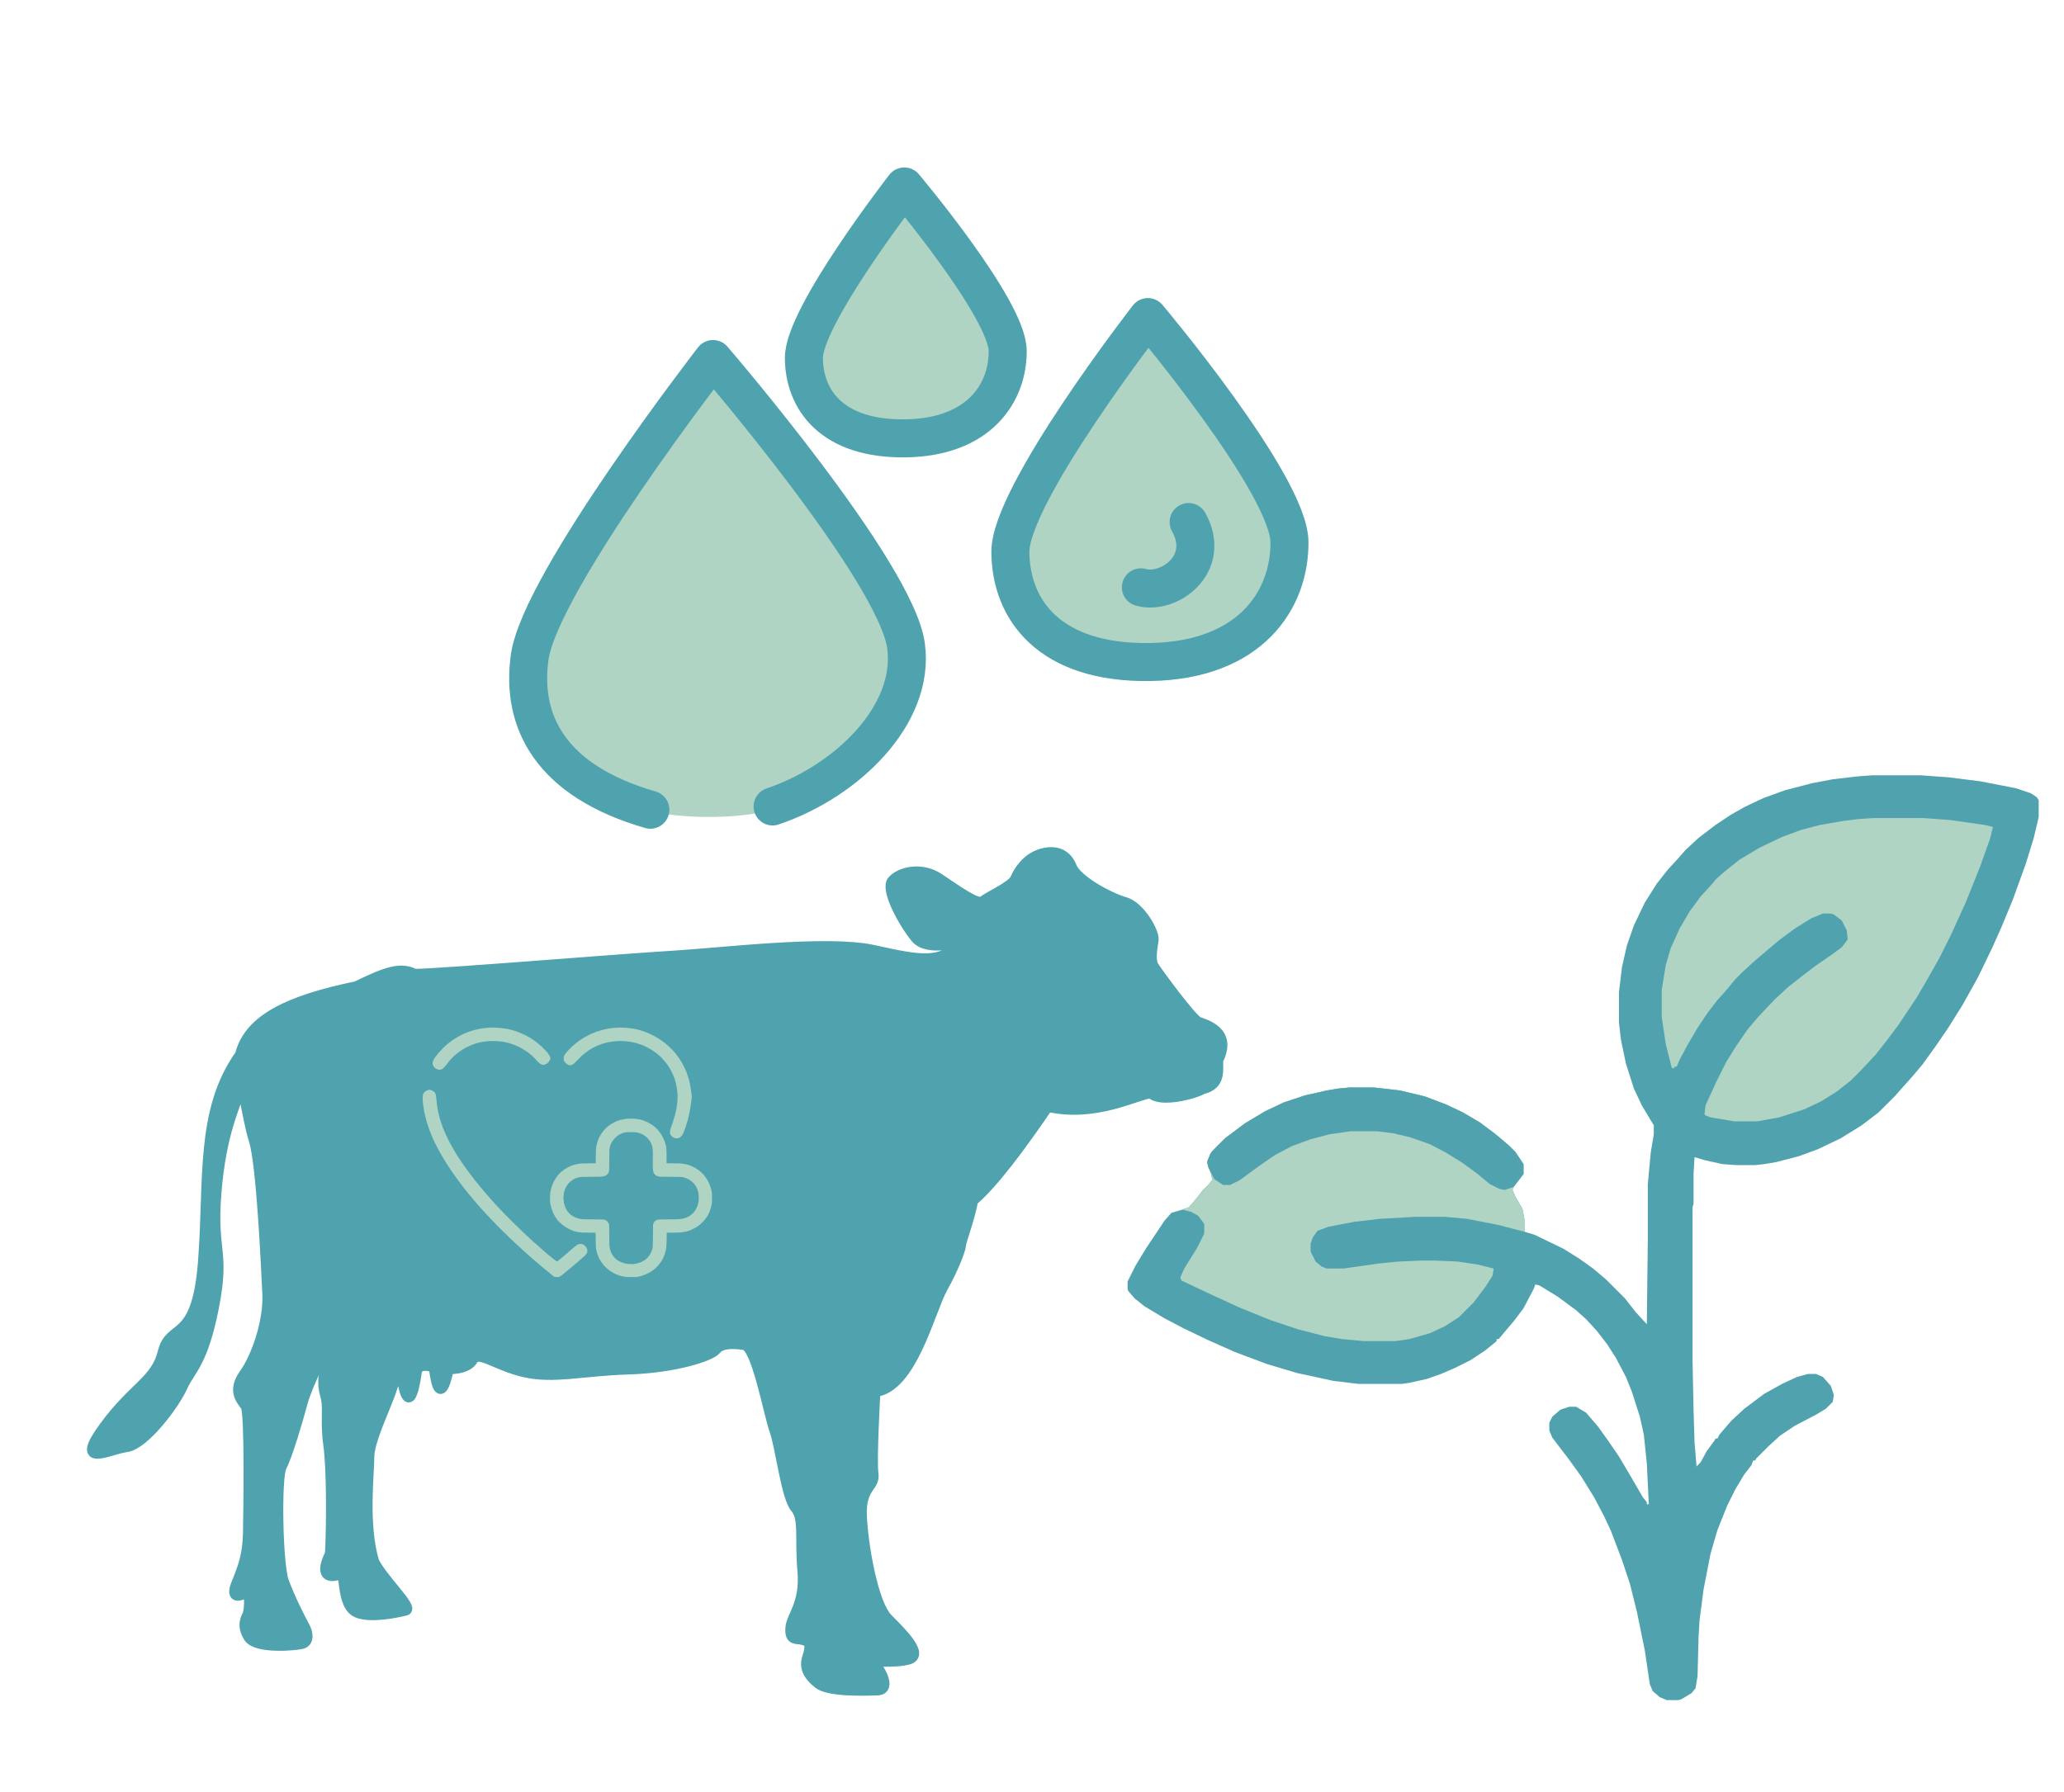<?xml version="1.0" encoding="UTF-8" standalone="no"?>
<!DOCTYPE svg PUBLIC "-//W3C//DTD SVG 1.1//EN" "http://www.w3.org/Graphics/SVG/1.1/DTD/svg11.dtd">
<svg width="100%" height="100%" viewBox="0 0 380 330" version="1.1" xmlns="http://www.w3.org/2000/svg" xmlns:xlink="http://www.w3.org/1999/xlink" xml:space="preserve" xmlns:serif="http://www.serif.com/" style="fill-rule:evenodd;clip-rule:evenodd;stroke-linecap:round;stroke-linejoin:round;stroke-miterlimit:1.5;">
    <g transform="matrix(0.425,0,0,0.425,84.522,21.295)">
        <g transform="matrix(0.497,0,0,0.497,-135.64,-167.037)">
            <g transform="matrix(2.01,0,0,2.01,51.544,305.641)">
                <path d="M219.613,119.439C219.613,119.439 139.752,222.222 139.941,255.535C140.13,288.849 162.386,320.217 220.746,319.321C279.106,318.424 301.825,283.214 301.636,249.9C301.447,216.586 219.613,119.439 219.613,119.439Z" style="fill:rgb(176,212,196);"/>
            </g>
            <g transform="matrix(2.01,0,0,2.01,51.544,305.641)">
                <path d="M193.083,316.206C149.696,303.648 136.874,277.913 140.744,250.066C145.272,217.482 220.251,120.706 220.251,120.706C220.251,120.706 299.665,212.869 303.969,245.216C307.949,275.122 278.159,303.984 246.078,314.787" style="fill:none;stroke:rgb(79,163,174);stroke-width:16.47px;"/>
            </g>
        </g>
        <g transform="matrix(0.546,0,0,0.546,72.96,-34.525)">
            <path d="M219.613,119.439C219.613,119.439 139.752,222.222 139.941,255.535C140.13,288.849 162.386,320.217 220.746,319.321C279.106,318.424 301.825,283.214 301.636,249.9C301.447,216.586 219.613,119.439 219.613,119.439Z" style="fill:rgb(176,212,196);stroke:rgb(79,163,174);stroke-width:30.17px;"/>
        </g>
        <g transform="matrix(0.372,0,0,0.372,115.004,-115.723)">
            <g transform="matrix(2.01,0,0,2.01,51.544,305.641)">
                <path d="M219.613,119.439C219.613,119.439 139.752,222.222 139.941,255.535C140.13,288.849 162.386,320.217 220.746,319.321C279.106,318.424 301.825,283.214 301.636,249.9C301.447,216.586 219.613,119.439 219.613,119.439Z" style="fill:rgb(176,212,196);stroke:rgb(79,163,174);stroke-width:22.03px;"/>
            </g>
            <g transform="matrix(2.689,0,0,2.689,-604.942,270.801)">
                <path d="M405.265,219.289C417.422,222.698 436.109,209.188 425.935,191.021" style="fill:none;stroke:rgb(79,163,174);stroke-width:16.47px;"/>
            </g>
        </g>
    </g>
    <g transform="matrix(0.293,0,0,0.293,110.011,44.651)">
        <g transform="matrix(1,0,0,1,801.2,155.489)">
            <path d="M0,179.375L30,179.375L47.5,180.625L67.5,183.125L90,187.5L99.375,190.625L103.125,193.125L104.375,195L104.375,205.625L101.25,218.75L96.25,235L88.125,257.5L80.625,275.625L75,288.125L66.25,306.25L56.875,323.125L47.5,338.125L39.375,350L31.25,361.25L24.375,369.375L18.75,375.625L14.375,380.625L3.75,391.25L-6.875,399.375L-20,407.5L-34.375,414.375L-46.25,418.75L-60.625,422.5L-68.125,423.75L-73.75,424.375L-85.625,424.375L-94.375,423.75L-105.625,421.25L-111.875,419.375L-112.5,429.375L-112.5,448.75L-113.125,450.625L-113.125,548.125L-112.5,578.75L-111.875,598.75L-110.625,613.75L-108.125,611.25L-104.375,604.375L-99.375,597.5L-98.75,596.25L-97.5,596.25L-96.25,593.75L-88.75,585L-80.625,577.5L-68.125,568.125L-56.875,561.875L-47.5,557.5L-40.625,555.625L-35.625,555.625L-31.25,557.5L-26.25,563.125L-24.375,568.75L-25,573.125L-29.375,577.5L-35.625,581.25L-48.75,588.125L-58.125,594.375L-65.625,601.25L-73.125,608.75L-73.75,610L-75,610L-76.25,613.125L-80.625,618.75L-86.25,628.125L-91.25,638.125L-97.5,653.75L-101.875,668.75L-106.25,691.25L-108.75,710.625L-109.375,721.25L-110,745.625L-111.25,753.125L-113.75,756.25L-120,760L-121.875,760.625L-129.375,760.625L-133.75,758.75L-138.125,755L-140,750.625L-143.125,729.375L-148.125,705L-152.5,687.5L-157.5,672.5L-164.375,654.375L-168.75,645L-175,633.125L-183.125,620L-191.25,608.75L-197.5,600.625L-201.25,595.625L-203.125,591.25L-203.125,586.25L-201.25,582.5L-196.25,578.125L-190.625,576.25L-186.25,576.25L-180,580L-172.5,588.75L-166.25,597.5L-159.375,607.5L-151.25,621.25L-144.375,633.125L-141.875,636.25L-141.875,637.5L-140.625,637.5L-141.875,611.875L-143.75,593.75L-146.25,582.5L-151.25,566.875L-155,557.5L-161.25,545.625L-166.875,536.875L-173.125,528.75L-180,521.25L-186.25,515.625L-198.125,506.875L-209.375,500L-211.875,499.375L-213.125,502.5L-219.375,514.375L-225,521.875L-231.875,530L-235,533.75L-236.25,533.75L-236.25,535L-243.125,540.625L-252.5,546.875L-262.5,551.875L-271.25,555.625L-280,558.75L-291.25,561.25L-295.625,561.875L-323.125,561.875L-338.75,560L-361.875,555L-380.625,549.375L-400.625,541.875L-417.5,534.375L-433.125,526.875L-445,520.625L-457.5,513.125L-463.75,508.125L-467.5,503.75L-468.125,502.5L-468.125,497.5L-463.125,487.5L-456.25,476.25L-445,459.375L-440.625,454.375L-430,451.25L-425.625,446.25L-421.25,440.625L-416.875,436.25L-415,433.75L-415.625,430L-418.125,423.125L-416.25,417.5L-411.875,412.5L-406.875,407.5L-394.375,398.125L-381.875,390.625L-370,385L-356.875,380.625L-343.125,377.5L-335.625,376.25L-328.75,375.625L-313.125,375.625L-296.875,377.5L-281.25,381.25L-268.125,386.25L-257.5,391.25L-246.875,397.5L-236.875,405L-228.75,411.875L-224.375,416.25L-219.375,423.75L-219.375,430L-225.625,438.125L-226.25,440L-224.375,444.375L-220,451.875L-218.75,458.75L-218.75,466.25L-212.5,468.125L-194.375,476.875L-184.375,483.125L-175.625,489.375L-167.5,496.25L-155.625,508.125L-148.75,516.875L-141.875,524.375L-141.25,470.625L-141.25,436.25L-139.375,416.25L-137.5,405L-137.5,399.375L-145,386.875L-150,376.25L-155,360.625L-158.125,345.625L-159.375,335L-159.375,315.625L-157.5,300L-154.375,286.25L-150,273.75L-143.125,259.375L-135.625,247.5L-128.75,238.75L-121.875,231.25L-117.5,226.25L-109.375,218.75L-98.75,210.625L-89.375,204.375L-80.625,199.375L-68.75,193.75L-55,188.75L-38.125,184.375L-25,181.875L-8.75,180L0,179.375Z" style="fill:rgb(80,163,174);fill-rule:nonzero;"/>
        </g>
        <g transform="matrix(1,0,0,1,801.825,182.364)">
            <path d="M0,179.375L31.25,179.375L48.125,180.625L70,183.75L75,185L73.125,192.5L66.875,210L58.125,231.875L48.75,252.5L41.25,267.5L33.125,281.875L26.875,292.5L15.625,309.375L8.125,319.375L1.25,328.125L-8.125,338.125L-14.375,344.375L-23.125,351.25L-33.125,357.5L-43.75,362.5L-59.375,367.5L-73.125,370L-87.5,370L-102.5,367.5L-105.625,366.25L-106.25,365.625L-105.625,360L-98.75,345L-92.5,332.5L-86.25,322.5L-79.375,312.5L-72.5,304.375L-62.5,293.75L-53.75,285.625L-45,278.75L-36.875,272.5L-26.875,265.625L-20,260.625L-16.25,255.625L-16.875,250L-20,243.75L-25,240L-26.875,239.375L-31.875,239.375L-39.375,242.5L-49.375,248.75L-58.75,255.625L-75,269.375L-82.5,276.25L-86.875,280.625L-92.5,287.5L-98.125,293.75L-104.375,301.875L-110.625,311.25L-116.875,321.875L-121.875,331.25L-123.75,335.625L-125,335.625L-125.625,336.875L-126.875,336.25L-130.625,321.25L-133.125,304.375L-133.125,287.5L-130.625,271.875L-127.5,261.25L-121.875,248.75L-115.625,238.125L-108.75,228.75L-101.875,221.25L-98.75,217.5L-93.75,213.125L-84.375,205.625L-71.875,198.125L-57.5,191.25L-45.625,186.875L-33.75,183.75L-19.375,181.25L-9.375,180L0,179.375Z" style="fill:rgb(176,212,196);fill-rule:nonzero;"/>
        </g>
        <g transform="matrix(1,0,0,1,472.45,351.739)">
            <path d="M0,179.375L15.625,179.375L31.875,181.25L47.5,185L60.625,190L71.25,195L81.875,201.25L91.875,208.75L100,215.625L104.375,220L109.375,227.5L109.375,233.75L103.125,241.875L102.5,243.75L104.375,248.125L108.75,255.625L110,262.5L110,270L93.125,265.625L73.75,261.875L60,260.625L41.25,260.625L19.375,261.875L3.125,263.75L-13.125,266.875L-20,269.375L-23.125,273.75L-24.375,277.5L-24.375,282.5L-21.25,288.75L-17.5,291.875L-14.375,293.125L-3.75,293.125L18.125,290L30.625,288.75L45,288.125L53.75,288.125L68.125,288.75L80.625,290.625L90.625,293.125L90,297.5L85.625,304.375L78.125,314.375L68.75,323.75L60,329.375L50.625,333.75L37.5,337.5L28.75,338.75L9.375,338.75L-4.375,337.5L-15.625,335.625L-32.5,331.25L-49.375,325.625L-69.375,317.5L-84.375,310.625L-105.625,300.625L-106.25,298.75L-103.75,293.125L-95.625,280L-91.25,271.25L-91.25,265L-95,260L-99.375,257.5L-104.375,256.25L-104.375,255.625L-100.625,254.375L-95,247.5L-86.25,237.5L-86.875,233.75L-89.375,226.875L-87.5,221.25L-83.125,216.25L-78.125,211.25L-65.625,201.875L-53.125,194.375L-41.25,188.75L-28.125,184.375L-14.375,181.25L-6.875,180L0,179.375Z" style="fill:rgb(176,212,196);fill-rule:nonzero;"/>
        </g>
        <g transform="matrix(1,0,0,1,472.45,351.739)">
            <path d="M0,179.375L15.625,179.375L31.875,181.25L47.5,185L60.625,190L71.25,195L81.875,201.25L91.875,208.75L100,215.625L104.375,220L109.375,227.5L109.375,233.75L103.125,241.875L97.5,243.75L94.375,243.125L88.125,240L80.625,233.75L71.25,226.875L61.25,220.625L50.625,215L38.125,210.625L27.5,208.125L17.5,206.875L0.625,206.875L-12.5,208.75L-24.375,211.875L-36.25,216.25L-46.875,221.875L-56.875,228.75L-68.75,237.5L-75,240.625L-79.375,240.625L-85,236.875L-88.75,229.375L-89.375,225.625L-86.875,220L-78.125,211.25L-65.625,201.875L-53.125,194.375L-41.25,188.75L-28.125,184.375L-14.375,181.25L-6.875,180L0,179.375Z" style="fill:rgb(80,163,174);fill-rule:nonzero;"/>
        </g>
    </g>
    <g transform="matrix(0.459,0,0,0.459,-621.529,131.95)">
        <path d="M1687.77,266.328C1687.97,270.019 1690.49,292.143 1690.49,292.143C1686.8,284.184 1687.77,266.328 1687.77,266.328ZM1842.54,137.863C1848.36,126.411 1837.49,123.692 1834.78,122.627C1832.06,121.561 1817.99,102.349 1816.67,100.113C1815.35,97.884 1816.05,93.034 1816.63,89.832C1817.21,86.63 1811.2,76.244 1805.28,74.596C1799.36,72.949 1786.06,65.963 1783.83,60.333C1781.6,54.703 1776.66,53.539 1771.22,55.384C1765.79,57.23 1762.68,62.178 1761.42,65.183C1760.16,68.192 1750.46,72.367 1748.42,74.206C1746.38,76.052 1738.03,69.939 1730.76,65.089C1723.48,60.234 1715.04,62.563 1712.13,65.963C1709.22,69.357 1716.59,82.747 1721.44,88.668C1726.3,94.583 1740.27,90.024 1740.27,90.024C1731.92,99.922 1723,97.884 1704.37,93.809C1685.74,89.733 1643.53,94.973 1623.73,96.137C1603.94,97.302 1530,103.414 1520.39,103.414C1514.86,100.504 1509.04,102.541 1497.11,108.363C1470.33,113.894 1454.02,121.462 1450.53,135.726C1434.52,158.14 1438.21,185.794 1435.69,218.787C1433.16,251.774 1422.49,243.041 1419.58,254.883C1416.67,266.718 1407.93,268.657 1395.9,285.156C1383.87,301.65 1397.65,293.889 1404.83,292.917C1412.01,291.945 1424.04,275.841 1427.15,268.855C1430.25,261.869 1435.3,259.732 1439.76,236.835C1444.23,213.931 1438.79,215.294 1440.73,191.034C1442.67,166.774 1448.49,156.295 1450.05,150.089C1451.6,143.877 1452.96,159.986 1456.06,169.883C1459.17,179.78 1460.91,220.143 1461.49,231.397C1462.08,242.657 1457.03,257.013 1452.18,263.807C1447.33,270.602 1451.01,274.095 1452.76,276.616C1454.51,279.137 1453.88,318.97 1453.73,327.703C1453.59,336.436 1451.5,341.821 1449.08,347.742C1446.65,353.657 1449.76,352.981 1452.34,351.619C1454.92,350.263 1454.22,358.704 1453.54,360.259C1452.86,361.807 1451.01,364.526 1453.93,369.283C1456.84,374.033 1473.14,372.578 1475.47,371.804C1477.8,371.029 1477.7,367.92 1476.15,365.108C1474.59,362.296 1470.33,353.948 1467.81,347.061C1465.28,340.173 1464.7,304.951 1466.93,300.875C1469.16,296.8 1473.72,281.372 1475.18,275.742C1476.63,270.113 1480.81,261.38 1483.13,257.013C1485.46,252.647 1486.53,259.732 1486.53,259.732C1483.82,262.061 1483.23,267.493 1484.7,272.348C1486.17,277.198 1484.59,282.438 1485.95,292.143C1487.31,301.842 1487.21,323.919 1486.63,335.853C1481.39,346.478 1488.23,345.023 1490.56,343.858C1492.89,342.694 1491.14,354.92 1496.23,358.704C1501.33,362.489 1516.61,358.559 1516.61,358.559C1520.39,358.122 1507.15,345.896 1503.95,338.91C1499.58,324.064 1502.06,303.833 1502.06,296.992C1502.06,290.152 1509.19,276.179 1511.37,269.047C1513.55,261.915 1515.15,263.807 1515.15,263.807C1518.36,285.057 1521.12,262.789 1521.12,262.789C1522.14,258.568 1528.25,261.042 1528.25,261.042C1530.58,279.963 1533.93,261.624 1533.93,261.624C1533.93,261.624 1541.35,262.061 1543.68,257.986C1546.01,253.91 1553,260.314 1564.64,262.934C1576.28,265.554 1587.64,262.352 1606.27,261.77C1624.9,261.188 1639.26,256.431 1641.2,253.91C1643.14,251.389 1647.6,251.191 1652.65,251.972C1657.69,252.746 1662.35,279.137 1664.88,286.321C1667.4,293.499 1669.53,313.101 1673.22,317.369C1676.9,321.636 1674.97,329.403 1676.13,342.793C1677.29,356.183 1671.47,361.033 1671.28,365.883C1671.08,370.738 1673.22,369.574 1676.32,370.348C1679.43,371.122 1679.43,373.259 1678.07,377.334C1676.71,381.41 1678.27,384.513 1682.34,387.814C1686.42,391.115 1700,390.725 1706.01,390.533C1712.03,390.335 1706.4,381.02 1704.07,379.663C1701.75,378.307 1712.81,379.855 1718.63,378.109C1724.45,376.362 1716.11,368.019 1710.09,362.005C1704.07,355.985 1700,331.731 1699.61,320.28C1699.23,308.828 1705.05,309.026 1704.27,303.786C1703.49,298.547 1705.05,270.794 1705.05,270.794C1719.79,269.239 1726.97,238.383 1732.02,229.266C1737.07,220.143 1739.4,213.349 1739.4,211.993C1739.4,210.636 1743.27,200.349 1744.25,194.137C1754.92,185.602 1774.33,156.394 1774.33,156.394C1793.44,160.859 1810.32,151.346 1815.76,150.962C1819.25,154.839 1832.84,151.445 1836.52,149.308C1843.7,147.562 1842.44,141.938 1842.54,137.863Z" style="fill:rgb(79,163,174);fill-rule:nonzero;stroke:rgb(79,163,174);stroke-width:4.36px;stroke-linecap:butt;stroke-miterlimit:2;"/>
    </g>
    <g transform="matrix(0.065,0,0,0.065,63.265,170.39)">
        <g transform="matrix(1,0,0,1,804.585,368.478)">
            <path d="M0,179.375L18.125,179.375L32.5,181.25L44.375,184.375L56.25,189.375L66.25,195L75,201.25L82.5,208.125L88.125,214.375L94.375,223.125L100.625,234.375L105,244.375L108.75,257.5L109.375,261.875L110,275L110,305.625L150.625,306.25L163.125,308.125L172.5,310.625L182.5,314.375L194.375,320.625L203.125,326.875L210.625,333.75L216.25,339.375L223.75,350L228.75,358.75L233.75,370.625L237.5,383.75L238.75,392.5L238.75,414.375L236.875,426.875L233.125,440L227.5,452.5L220.625,462.5L215,469.375L205.625,478.75L196.25,485.625L187.5,490.625L176.875,495.625L167.5,498.75L153.75,501.25L145,501.875L110.625,502.5L110,533.75L108.75,548.125L105.625,561.25L101.875,571.25L95.625,583.125L88.125,593.125L81.25,600.625L74.375,606.875L65,613.125L55,618.75L42.5,623.75L31.25,626.875L24.375,628.125L-0.625,628.125L-14.375,626.25L-26.875,622.5L-38.75,617.5L-50,610.625L-60,602.5L-68.75,593.75L-76.25,583.125L-81.875,573.125L-86.875,560L-89.375,548.75L-90,543.75L-90.625,523.125L-90.625,509.375L-91.25,503.125L-92.5,502.5L-129.375,501.875L-144.375,500L-153.75,497.5L-165,492.5L-174.375,487.5L-185,480L-192.5,473.125L-197.5,468.125L-204.375,458.75L-210.625,447.5L-215.625,434.375L-218.75,422.5L-220,413.125L-220,396.875L-218.75,386.25L-215.625,373.125L-211.875,363.125L-206.875,353.125L-201.25,344.375L-195.625,337.5L-188.125,330L-179.375,323.125L-168.75,316.875L-159.375,312.5L-146.875,308.75L-136.25,306.875L-129.375,306.25L-90.625,305.625L-90,268.125L-88.125,254.375L-85.625,245L-81.875,235L-75.625,223.125L-68.125,213.125L-62.5,206.875L-56.25,201.25L-45.625,193.75L-33.75,187.5L-21.875,183.125L-6.25,180L0,179.375ZM-1.875,217.5L-11.875,219.375L-21.25,223.125L-29.375,228.125L-36.875,235L-42.5,241.875L-47.5,250.625L-50.625,260L-51.875,267.5L-52.5,326.25L-54.375,333.125L-59.375,338.75L-66.875,342.5L-76.875,343.75L-131.875,344.375L-140,345.625L-148.75,348.75L-155.625,352.5L-163.125,358.125L-168.125,363.125L-174.375,372.5L-177.5,378.75L-180.625,389.375L-181.875,400L-181.875,406.25L-180.625,418.125L-176.875,430.625L-171.875,440L-166.25,446.875L-161.875,451.25L-153.125,456.875L-146.25,460L-135.625,463.125L-126.875,464.375L-67.5,465L-61.25,467.5L-56.875,471.25L-53.75,476.25L-52.5,480.625L-51.875,538.125L-50,550L-46.25,560L-42.5,566.875L-35,575.625L-28.75,580.625L-19.375,585.625L-10.625,588.75L-0.625,590.625L5,591.25L16.875,591.25L26.875,589.375L38.125,585.625L47.5,580.625L54.375,575L60,568.75L65,560.625L68.75,551.875L70.625,544.375L71.25,537.5L71.875,479.375L74.375,473.125L77.5,469.375L82.5,466.25L88.125,465L142.5,464.375L157.5,462.5L166.875,459.375L174.375,455.625L181.875,450L188.125,443.75L193.75,435L198.125,425L200.625,415L201.25,408.75L201.25,398.125L200,388.125L196.875,378.125L192.5,369.375L187.5,363.125L181.875,357.5L172.5,351.25L163.125,346.875L155.625,345L150.625,344.375L90.625,343.75L83.125,341.875L77.5,338.125L73.75,333.125L71.875,326.875L71.25,319.375L71.25,271.25L70,260L66.875,250L63.125,243.125L56.875,235L50.625,229.375L41.875,223.75L32.5,220L25,218.125L19.375,217.5L-1.875,217.5Z" style="fill:rgb(176,212,196);fill-rule:nonzero;"/>
        </g>
        <g transform="matrix(1,0,0,1,241.46,286.603)">
            <path d="M0,179.375L5.625,180L13.125,183.75L17.5,188.125L20,195L21.25,206.25L23.125,223.75L26.25,241.875L31.25,261.875L38.75,284.375L45.625,301.25L55.625,322.5L64.375,338.75L73.125,353.75L81.875,368.125L93.125,385L103.125,399.375L111.25,410.625L119.375,421.25L126.875,431.25L135,441.25L145,453.75L151.875,461.875L157.5,468.75L163.125,475L167.5,480L175.625,489.375L181.25,495.625L185.625,500.625L195,510.625L201.875,518.125L209.375,525.625L213.75,530.625L246.25,563.125L251.25,567.5L265,581.25L270,585.625L275.625,591.25L280.625,595.625L285.625,600.625L290.625,605L298.75,612.5L305.625,618.125L313.75,625.625L318.75,630L337.5,646.25L344.375,651.875L354.375,660L362.5,665.625L365.625,664.375L374.375,656.875L381.25,651.25L398.75,636.25L405,630.625L411.875,625L420,618.75L426.25,616.25L432.5,616.25L438.75,618.75L443.75,623.125L447.5,628.75L448.75,632.5L448.75,639.375L446.25,644.375L440.625,650.625L433.75,656.25L425,664.375L418.125,670L410,676.875L401.25,684.375L390.625,693.125L384.375,698.125L378.125,703.75L371.875,708.125L366.875,710L360,710L354.375,708.75L344.375,700.625L336.875,694.375L328.125,687.5L322.5,682.5L315.625,676.875L289.375,654.375L282.5,648.125L277.5,643.75L271.25,638.125L256.25,624.375L250,618.75L240.625,610L236.25,605.625L231.25,601.25L215.625,585.625L210.625,581.25L190.625,561.25L186.25,556.25L175,545L170.625,540L165,534.375L160.625,529.375L153.125,521.25L147.5,515L143.125,510L136.875,503.125L131.25,496.25L125.625,490L120,483.125L111.25,472.5L103.125,462.5L96.875,454.375L88.75,443.75L80,431.875L71.875,420.625L61.875,406.25L51.25,390L43.125,376.875L35.625,364.375L25.625,346.25L18.125,331.875L10,314.375L0.625,290.625L-6.25,270L-11.875,247.5L-15.625,226.875L-17.5,210L-17.5,198.75L-16.25,191.25L-13.75,187.5L-10.625,184.375L-5.625,181.25L0,179.375Z" style="fill:rgb(176,212,196);fill-rule:nonzero;"/>
        </g>
        <g transform="matrix(1,0,0,1,780.21,110.353)">
            <path d="M0,179.375L19.375,180L36.25,181.875L52.5,185L67.5,189.375L80.625,194.375L95.625,201.25L110,209.375L123.125,218.125L131.25,224.375L140.625,232.5L155.625,247.5L161.25,254.375L170,266.25L177.5,278.125L185,292.5L190.625,305L198.125,327.5L201.875,345L205.625,371.25L205.625,379.375L202.5,402.5L198.75,423.125L194.375,441.875L187.5,463.75L182.5,476.875L178.75,484.375L172.5,490.625L168.125,492.5L165,493.125L160.625,493.125L154.375,491.25L150.625,488.75L146.25,483.75L144.375,480L144.375,471.25L148.125,458.75L153.125,445L158.75,425.625L162.5,408.75L164.375,396.875L165.625,381.875L165.625,368.75L163.75,351.875L160.625,335.625L156.25,321.25L150.625,308.125L143.75,295L136.25,283.75L129.375,275L118.125,262.5L113.125,258.125L105.625,251.875L93.125,243.125L80,235.625L66.875,229.375L48.125,223.125L33.75,220L18.75,218.125L8.75,217.5L-1.875,217.5L-17.5,218.75L-32.5,221.25L-46.25,225L-58.75,229.375L-75.625,237.5L-87.5,245L-97.5,252.5L-106.25,260L-127.5,281.25L-134.375,285.625L-140.625,286.25L-146.25,283.75L-151.875,279.375L-155.625,274.375L-156.875,271.25L-156.875,263.75L-154.375,256.875L-148.75,249.375L-141.25,241.25L-132.5,232.5L-127.5,228.125L-117.5,220L-105,211.25L-95.625,205.625L-81.25,198.125L-66.25,191.875L-50.625,186.875L-34.375,183.125L-18.75,180.625L0,179.375Z" style="fill:rgb(176,212,196);fill-rule:nonzero;"/>
        </g>
        <g transform="matrix(1,0,0,1,417.71,110.353)">
            <path d="M0,179.375L9.375,179.375L27.5,180.625L45.625,183.125L61.25,186.875L76.25,191.875L95,200L110,208.125L125,218.125L133.125,224.375L139.375,230L144.375,234.375L155.625,245.625L161.25,252.5L165.625,259.375L168.125,265.625L166.875,270.625L163.125,276.875L158.125,281.25L150.625,285L146.25,285L140,282.5L134.375,278.125L129.375,273.125L125,268.125L116.875,260L103.125,248.75L90.625,240.625L79.375,234.375L65.625,228.125L50,223.125L36.25,220L21.25,218.125L11.875,217.5L-0.625,217.5L-16.25,218.75L-31.25,221.25L-46.875,225.625L-56.875,229.375L-69.375,235L-81.25,241.875L-91.25,248.75L-99.375,255L-106.875,261.875L-115.625,270.625L-129.375,288.125L-135,294.375L-140,297.5L-143.75,298.75L-148.75,298.75L-155.625,296.25L-161.25,291.875L-165,285L-165.625,282.5L-165.625,277.5L-163.125,271.25L-158.75,263.75L-152.5,255.625L-145,246.875L-140.625,242.5L-136.25,237.5L-126.25,228.125L-117.5,221.25L-105.625,212.5L-91.875,204.375L-80,198.125L-63.125,191.25L-46.875,186.25L-33.125,183.125L-17.5,180.625L0,179.375Z" style="fill:rgb(176,212,196);fill-rule:nonzero;"/>
        </g>
    </g>
</svg>
